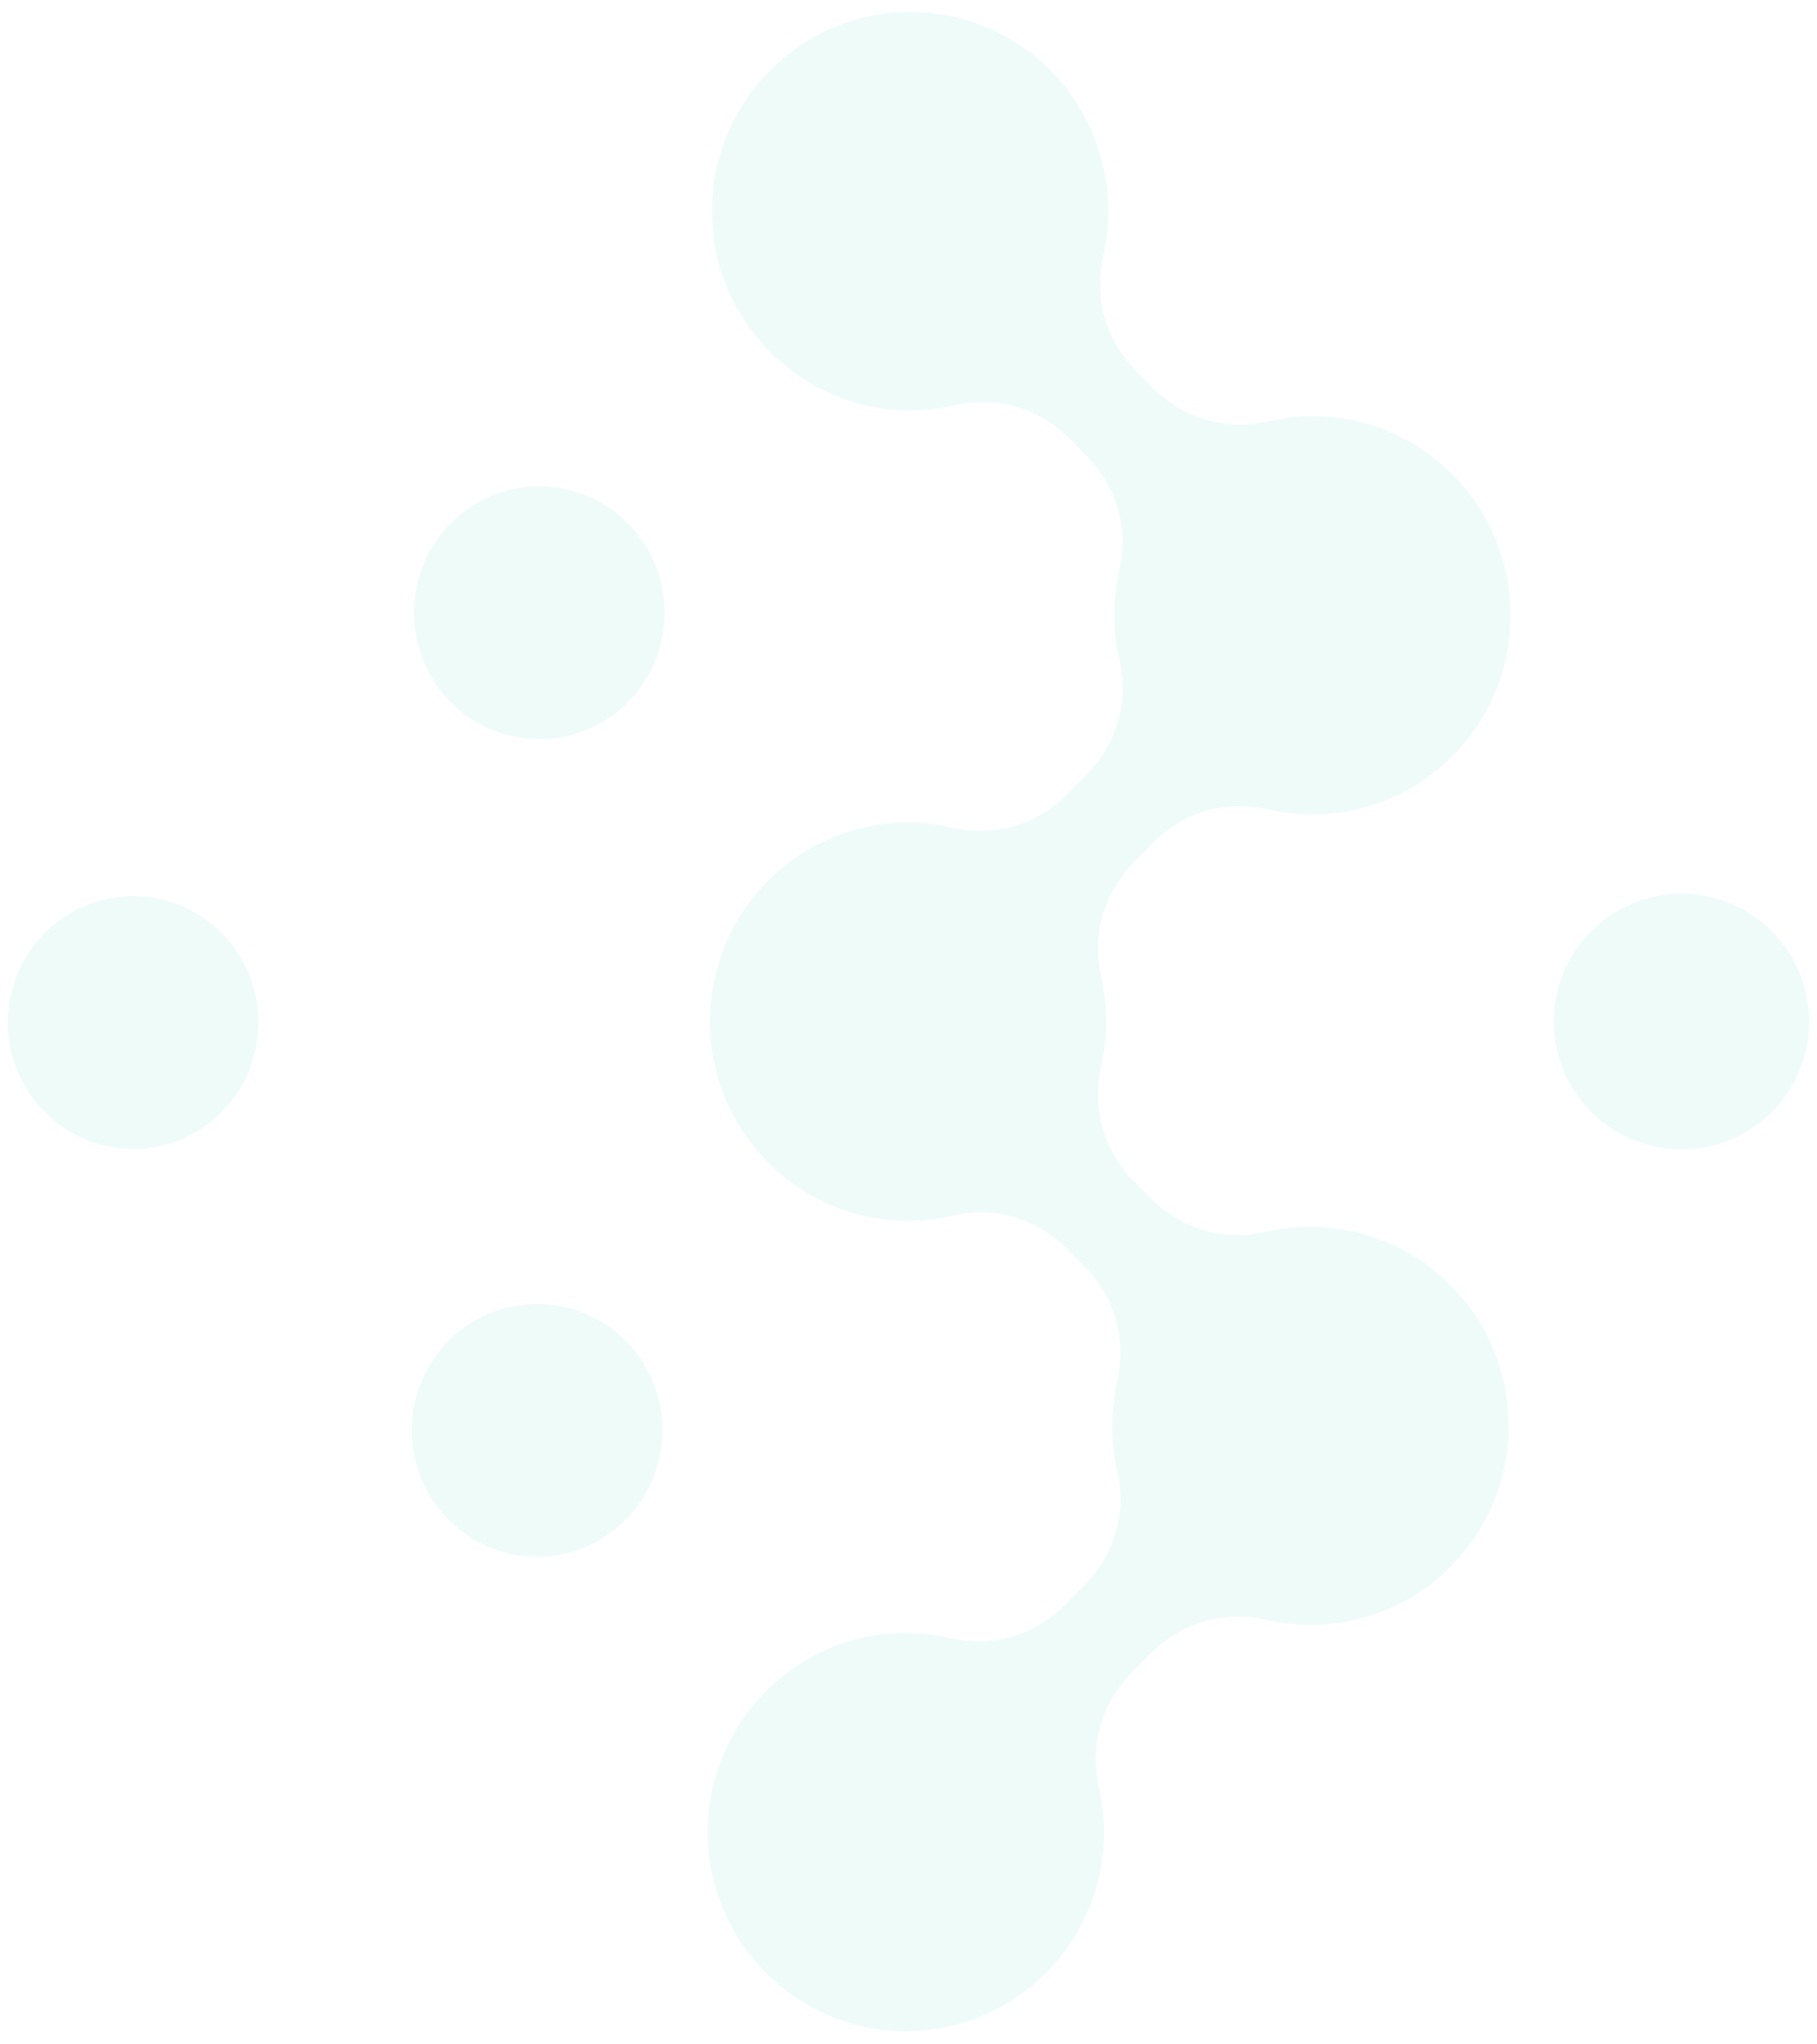 <svg width="112" height="126" viewBox="0 0 126 141" fill="none" xmlns="http://www.w3.org/2000/svg">
    <g opacity="0.07">
        <path fill-rule="evenodd" clip-rule="evenodd"
            d="M37.245 90.037C32.447 90.037 28.557 93.961 28.557 98.8C28.557 103.64 32.447 107.565 37.245 107.565C42.042 107.565 45.933 103.64 45.933 98.8C45.949 93.961 42.058 90.037 37.245 90.037ZM9.23 61.76C4.433 61.777 0.542 65.685 0.542 70.524C0.542 75.364 4.433 79.288 9.23 79.288C14.027 79.288 17.918 75.364 17.918 70.524C17.918 65.685 14.027 61.76 9.23 61.76ZM37.396 33.348C32.599 33.348 28.708 37.273 28.708 42.112C28.708 46.951 32.599 50.876 37.396 50.876C42.193 50.876 46.084 46.951 46.084 42.112C46.084 37.273 42.193 33.348 37.396 33.348Z"
            fill="#02C9A5" />
        <path fill-rule="evenodd" clip-rule="evenodd"
            d="M77.27 42.293C77.27 43.338 77.375 44.366 77.617 45.335C78.28 48.335 77.453 51.242 75.281 53.421L74.044 54.663C71.889 56.845 68.995 57.676 66.01 57.01C65.029 56.783 64.022 56.661 62.965 56.661C55.383 56.661 49.235 62.838 49.235 70.456C49.235 78.087 55.383 84.266 62.965 84.266C64.022 84.266 65.029 84.145 66.01 83.917C68.995 83.235 71.889 84.085 74.044 86.264L75.13 87.355C77.315 89.537 78.145 92.444 77.466 95.441C77.256 96.426 77.119 97.438 77.119 98.483C77.119 99.544 77.24 100.557 77.466 101.542C78.145 104.555 77.315 107.449 75.13 109.614L73.894 110.87C71.738 113.036 68.844 113.883 65.859 113.201C64.878 112.99 63.871 112.852 62.814 112.852C55.219 112.852 49.084 119.045 49.084 126.662C49.084 134.28 55.233 140.457 62.814 140.457C70.396 140.457 76.561 134.28 76.561 126.662C76.561 125.601 76.44 124.589 76.213 123.604C75.551 120.604 76.378 117.697 78.549 115.532L79.786 114.276C81.955 112.11 84.835 111.263 87.821 111.945C88.801 112.156 89.825 112.294 90.865 112.294C98.461 112.294 104.612 106.117 104.612 98.483C104.612 90.866 98.447 84.689 90.865 84.689C89.825 84.689 88.801 84.794 87.821 85.038C84.822 85.704 81.942 84.873 79.786 82.691L78.687 81.587C76.531 79.421 75.688 76.514 76.367 73.514C76.577 72.529 76.698 71.517 76.698 70.456C76.698 69.411 76.577 68.396 76.367 67.413C75.688 64.4 76.531 61.507 78.703 59.328L79.924 58.085C82.095 55.906 84.973 55.072 87.972 55.754C88.952 55.965 89.96 56.087 91.016 56.087C98.612 56.087 104.747 49.91 104.747 42.293C104.747 34.675 98.598 28.485 91.016 28.485C89.976 28.485 88.952 28.606 87.972 28.834C84.973 29.516 82.093 28.669 79.924 26.503L78.838 25.399C76.669 23.22 75.839 20.312 76.518 17.327C76.728 16.341 76.849 15.329 76.849 14.268C76.849 6.637 70.701 0.457 63.119 0.457C55.537 0.457 49.372 6.651 49.372 14.268C49.372 21.885 55.537 28.079 63.119 28.079C64.175 28.079 65.183 27.957 66.147 27.729C69.13 27.047 72.026 27.895 74.195 30.06L75.281 31.165C77.453 33.344 78.28 36.251 77.617 39.237C77.391 40.219 77.27 41.248 77.27 42.293Z"
            fill="#02C9A5" />
        <path fill-rule="evenodd" clip-rule="evenodd"
            d="M116.602 61.602C111.712 61.602 107.747 65.567 107.747 70.457C107.747 75.363 111.712 79.329 116.602 79.312C121.492 79.329 125.457 75.363 125.457 70.457C125.457 65.567 121.492 61.602 116.602 61.602Z"
            fill="#02C9A5" />
    </g>
</svg>